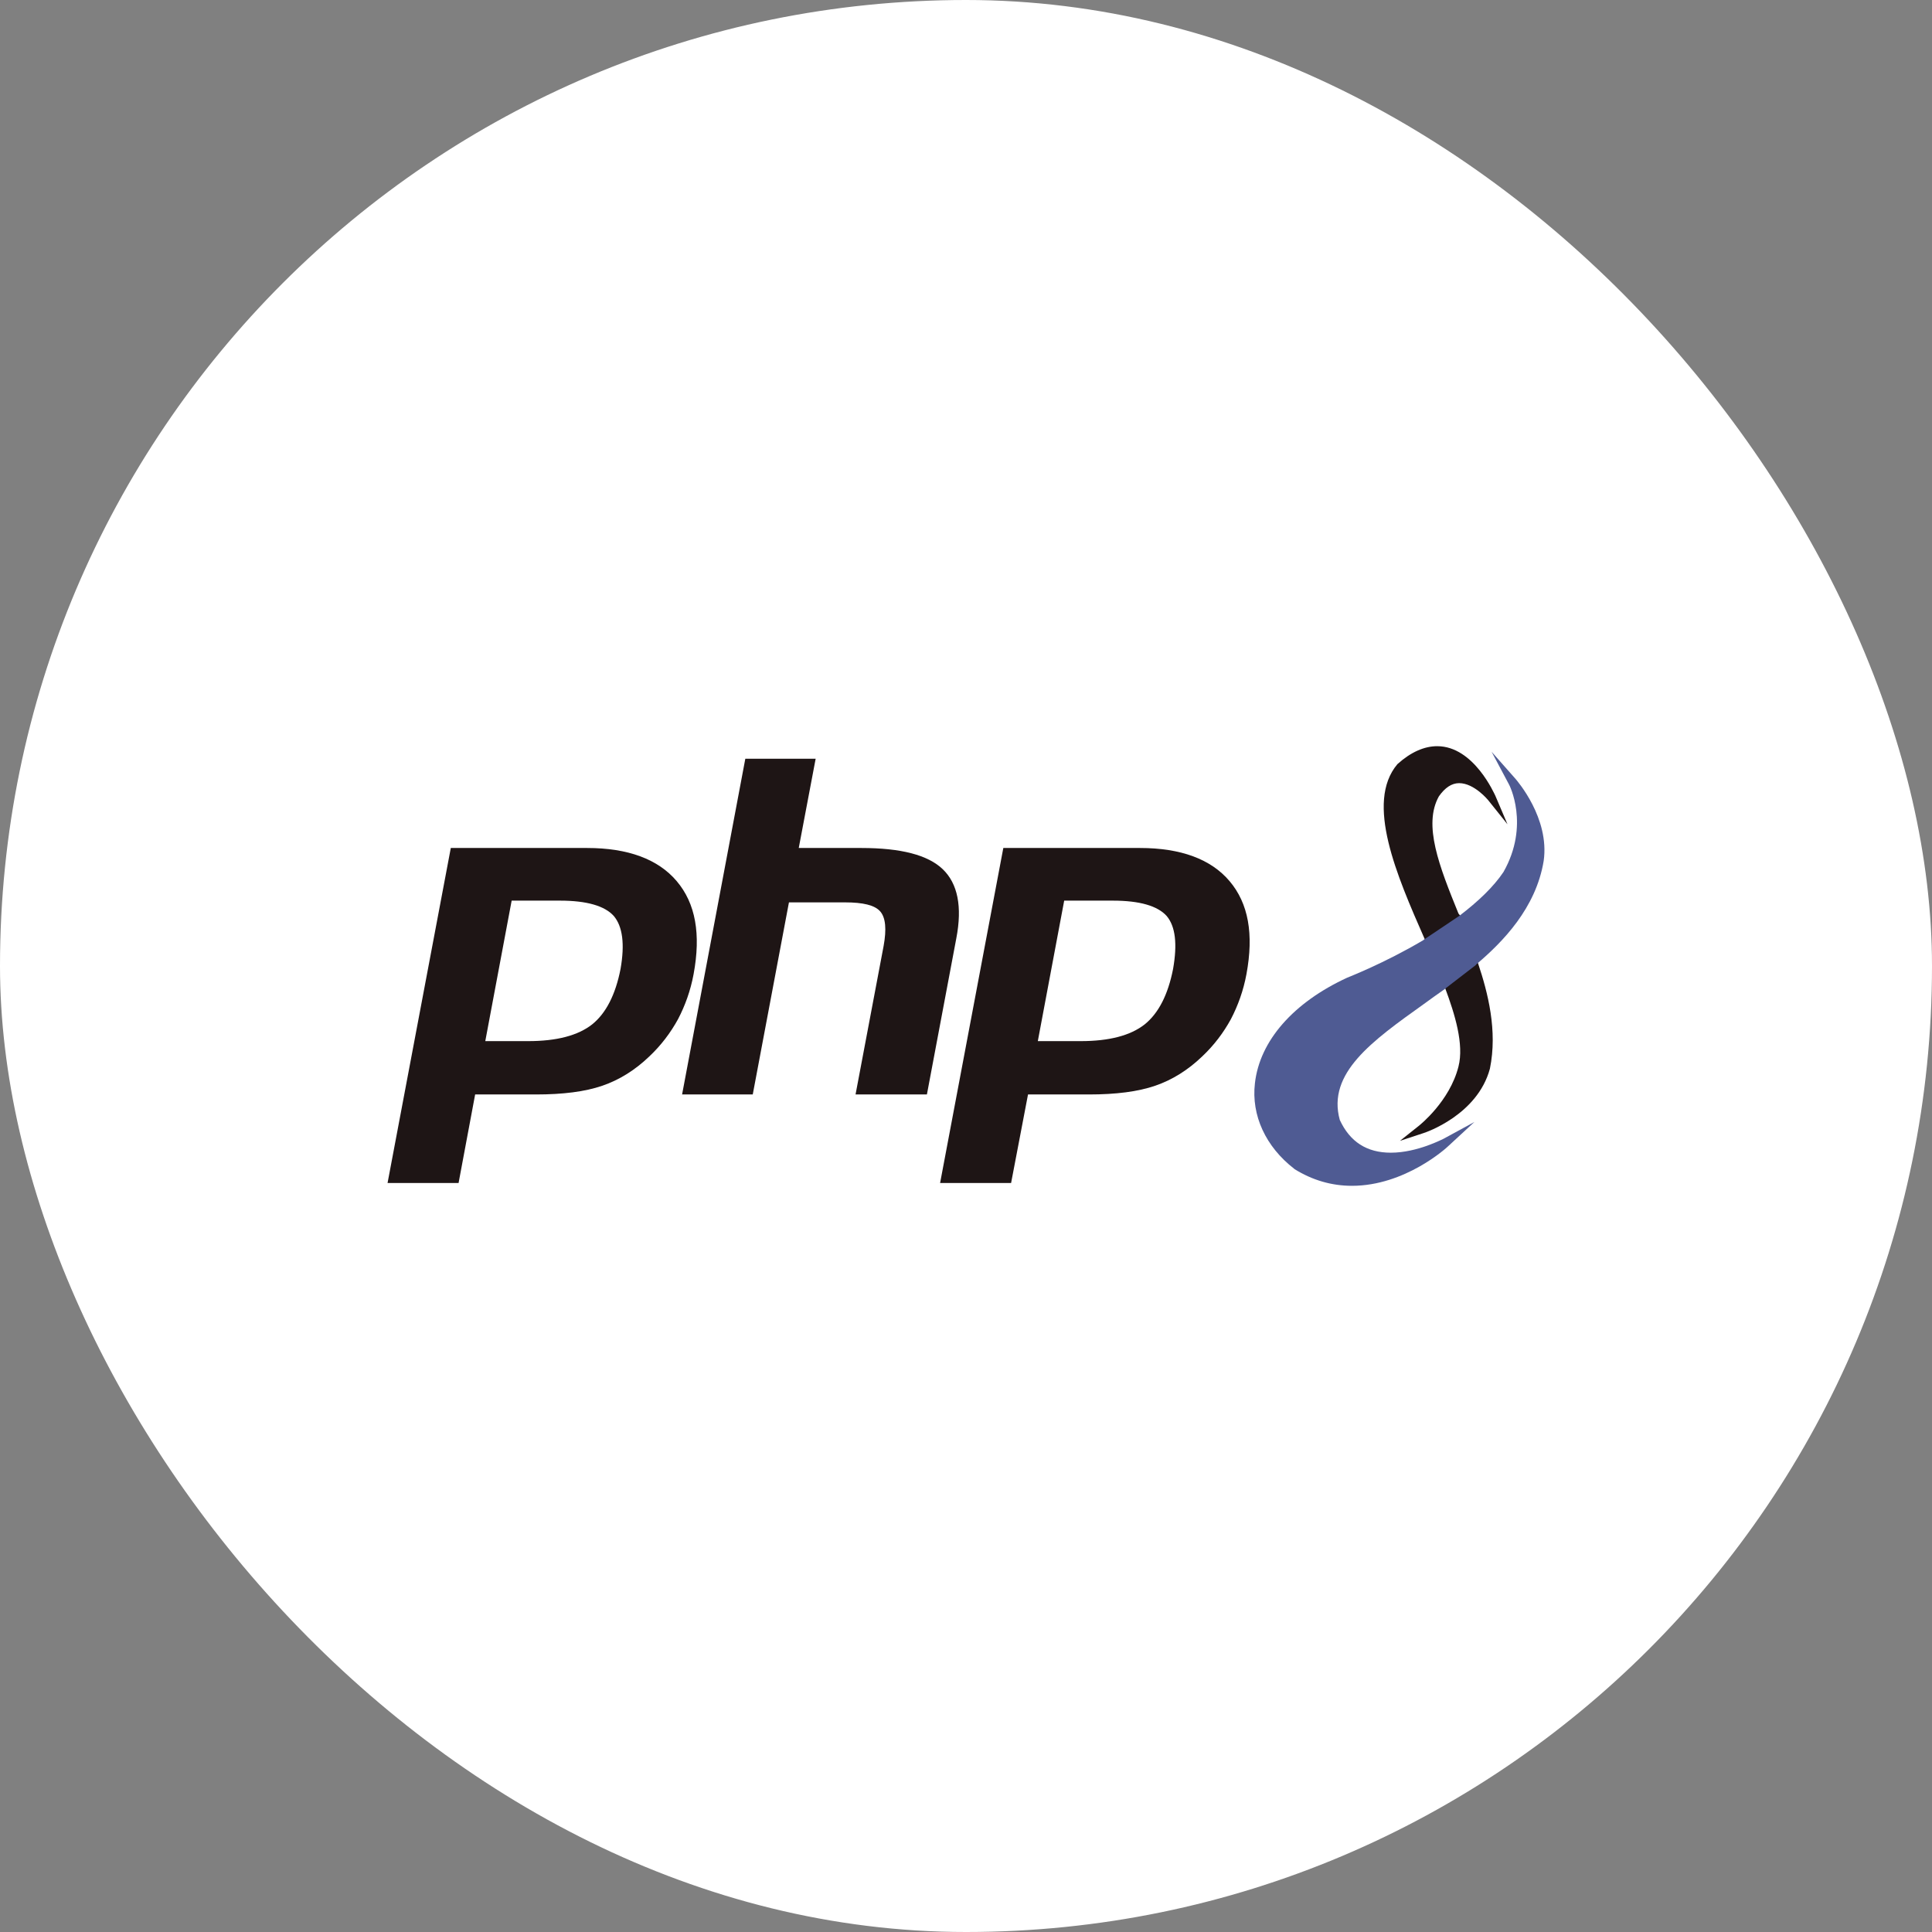 <svg width="120" height="120" viewBox="0 0 120 120" fill="none" xmlns="http://www.w3.org/2000/svg">
<rect x="0" y="0" width="120" height="120" fill="#808080" stroke="none"/>
<rect width="120" height="120" rx="60" fill="white"/>
<path fill-rule="evenodd" clip-rule="evenodd" d="M28.483 73.479H24.072L28 52.67H36.464C39.005 52.67 40.874 53.363 42.03 54.727C43.206 56.113 43.542 58.019 43.08 60.509C42.891 61.526 42.555 62.457 42.114 63.302C41.651 64.146 41.063 64.926 40.328 65.619C39.446 66.463 38.48 67.07 37.409 67.438C36.338 67.806 34.973 67.979 33.292 67.979H29.512L28.483 73.479ZM38.123 56.892C37.556 56.264 36.443 55.94 34.784 55.94H31.78L30.142 64.666H32.809C34.574 64.666 35.897 64.32 36.779 63.627C37.64 62.934 38.228 61.786 38.543 60.184C38.816 58.625 38.669 57.542 38.123 56.892Z" fill="#1E1515"/>
<path d="M46.293 47.127H50.662L49.612 52.67H53.497C55.955 52.67 57.635 53.103 58.559 53.991C59.483 54.879 59.777 56.308 59.399 58.278L57.572 67.979H53.14L54.883 58.755C55.072 57.715 55.01 57.001 54.673 56.611C54.337 56.221 53.602 56.048 52.489 56.048H49.003L46.755 67.979H42.366L46.293 47.127Z" fill="#1E1515"/>
<path fill-rule="evenodd" clip-rule="evenodd" d="M62.801 73.479H58.391L62.318 52.67H70.803C73.345 52.67 75.214 53.363 76.369 54.727C77.545 56.113 77.881 58.019 77.419 60.509C77.23 61.526 76.894 62.457 76.453 63.302C75.991 64.146 75.403 64.926 74.668 65.619C73.786 66.463 72.82 67.07 71.749 67.438C70.677 67.806 69.312 67.979 67.632 67.979H63.852L62.801 73.479ZM72.463 56.892C71.896 56.264 70.782 55.94 69.123 55.94H66.099L64.461 64.666H67.128C68.892 64.666 70.215 64.32 71.097 63.627C71.959 62.934 72.547 61.786 72.862 60.184C73.135 58.625 73.009 57.542 72.463 56.892Z" fill="#1E1515"/>
<path d="M90.588 56.741C89.391 53.796 88.383 51.241 89.37 49.465C89.748 48.924 90.168 48.643 90.63 48.643C91.575 48.643 92.436 49.704 92.436 49.704L93.633 51.198L92.877 49.422C92.835 49.357 91.554 46.347 89.265 46.347C88.467 46.347 87.627 46.715 86.808 47.452L86.787 47.473C84.791 49.855 86.745 54.359 88.488 58.322L89.769 61.397C90.357 62.977 90.945 64.861 90.588 66.247C90.042 68.412 88.173 69.885 88.152 69.906L86.954 70.859L88.404 70.383C88.551 70.339 91.764 69.257 92.541 66.377C93.024 64.017 92.415 61.656 91.806 59.837C91.722 59.902 91.89 59.773 91.806 59.837L90.693 56.871" fill="#1E1515"/>
<path d="M94.138 48.383L92.646 46.694L93.718 48.708C93.739 48.729 95.041 51.241 93.382 54.164C92.772 55.074 91.827 55.983 90.63 56.893L88.467 58.344C88.446 58.3 88.446 58.322 88.467 58.344L88.383 58.408C85.968 59.838 83.72 60.704 83.678 60.725C80.339 62.263 78.239 64.645 77.945 67.287C77.713 69.279 78.617 71.228 80.381 72.592L80.402 72.613C81.515 73.306 82.712 73.653 83.972 73.653C87.27 73.653 89.853 71.293 89.958 71.184L91.575 69.69L89.664 70.73C89.643 70.73 88.047 71.596 86.388 71.596C84.896 71.596 83.846 70.924 83.216 69.56C82.418 66.659 85.212 64.666 88.425 62.371C88.845 62.068 89.286 61.743 89.727 61.44L89.748 61.418L91.659 59.946C91.68 59.903 91.743 59.859 91.743 59.859C93.319 58.517 95.398 56.416 95.881 53.471C96.259 50.808 94.222 48.491 94.138 48.383Z" fill="#4F5B93"/>
</svg>
